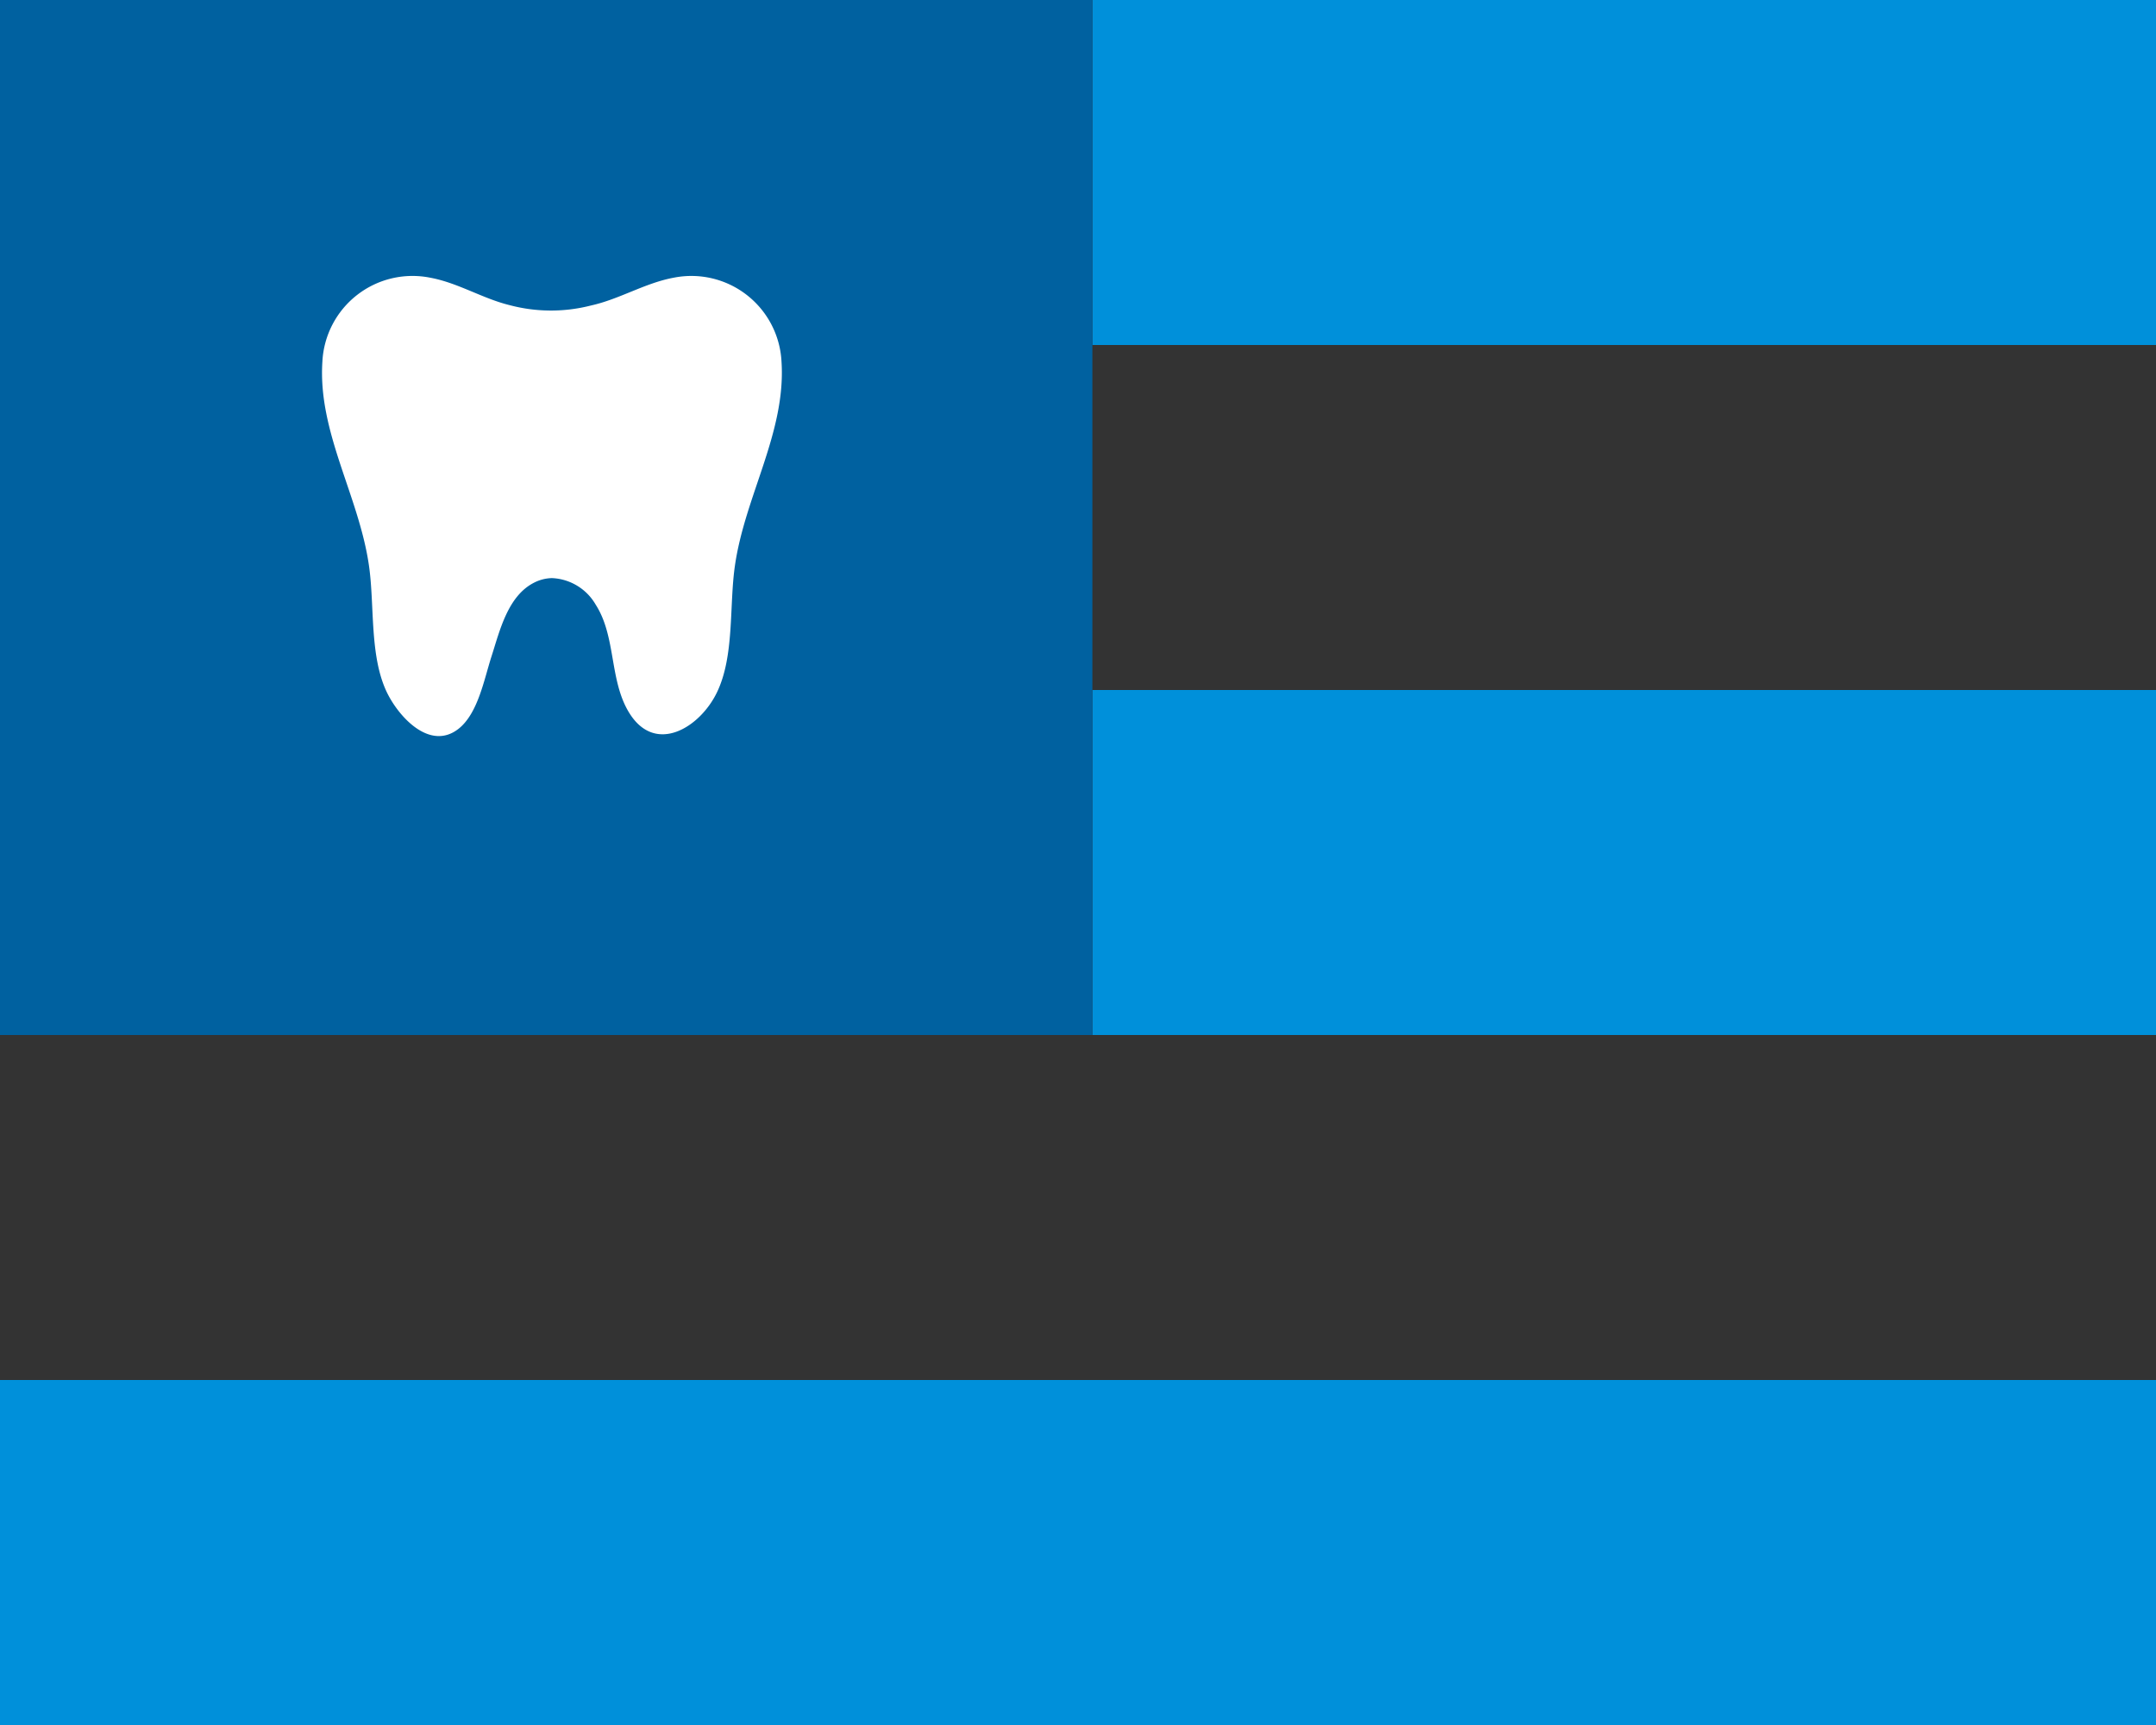 <svg xmlns="http://www.w3.org/2000/svg" width="75" height="60" viewBox="0 0 75 60">
  <rect x="0" y="0" width="75" height="60" fill="#333333" stroke="none"/>
  <g id="d_tricare__120p" data-name="d_tricare_≤120p" transform="translate(-13 -22)">
    <rect id="Rectangle_7126" data-name="Rectangle 7126" width="37" height="12" transform="translate(51 22)" fill="#0090da"/>
    <rect id="Rectangle_7127" data-name="Rectangle 7127" width="37" height="12" transform="translate(51 46)" fill="#0090da"/>
    <rect id="Rectangle_7128" data-name="Rectangle 7128" width="75" height="12" transform="translate(13 70)" fill="#0090da"/>
    <rect id="Rectangle_7129" data-name="Rectangle 7129" width="38" height="36" transform="translate(13 22)" fill="#0061a0"/>
    <path id="Path_13605" data-name="Path 13605" d="M35,44.508a1.428,1.428,0,0,0-.624.16c-.912.465-1.189,1.662-1.477,2.56-.257.793-.469,1.989-1.15,2.523-.983.769-2.062-.39-2.488-1.264-.612-1.268-.426-3.014-.624-4.4-.347-2.44-1.785-4.647-1.622-7.11a3.139,3.139,0,0,1,3.76-2.916c.96.179,1.806.72,2.75.952a5.6,5.6,0,0,0,2.833.013c.988-.218,1.871-.778,2.868-.965a3.14,3.14,0,0,1,3.76,2.916c.16,2.462-1.274,4.669-1.622,7.11-.2,1.387-.011,3.133-.626,4.4-.591,1.224-2.146,2.182-3.054.7-.694-1.132-.446-2.64-1.161-3.754A1.847,1.847,0,0,0,35,44.508Z" transform="translate(-2.8 -2.4)" fill="#fff"/>
  </g>
</svg>
